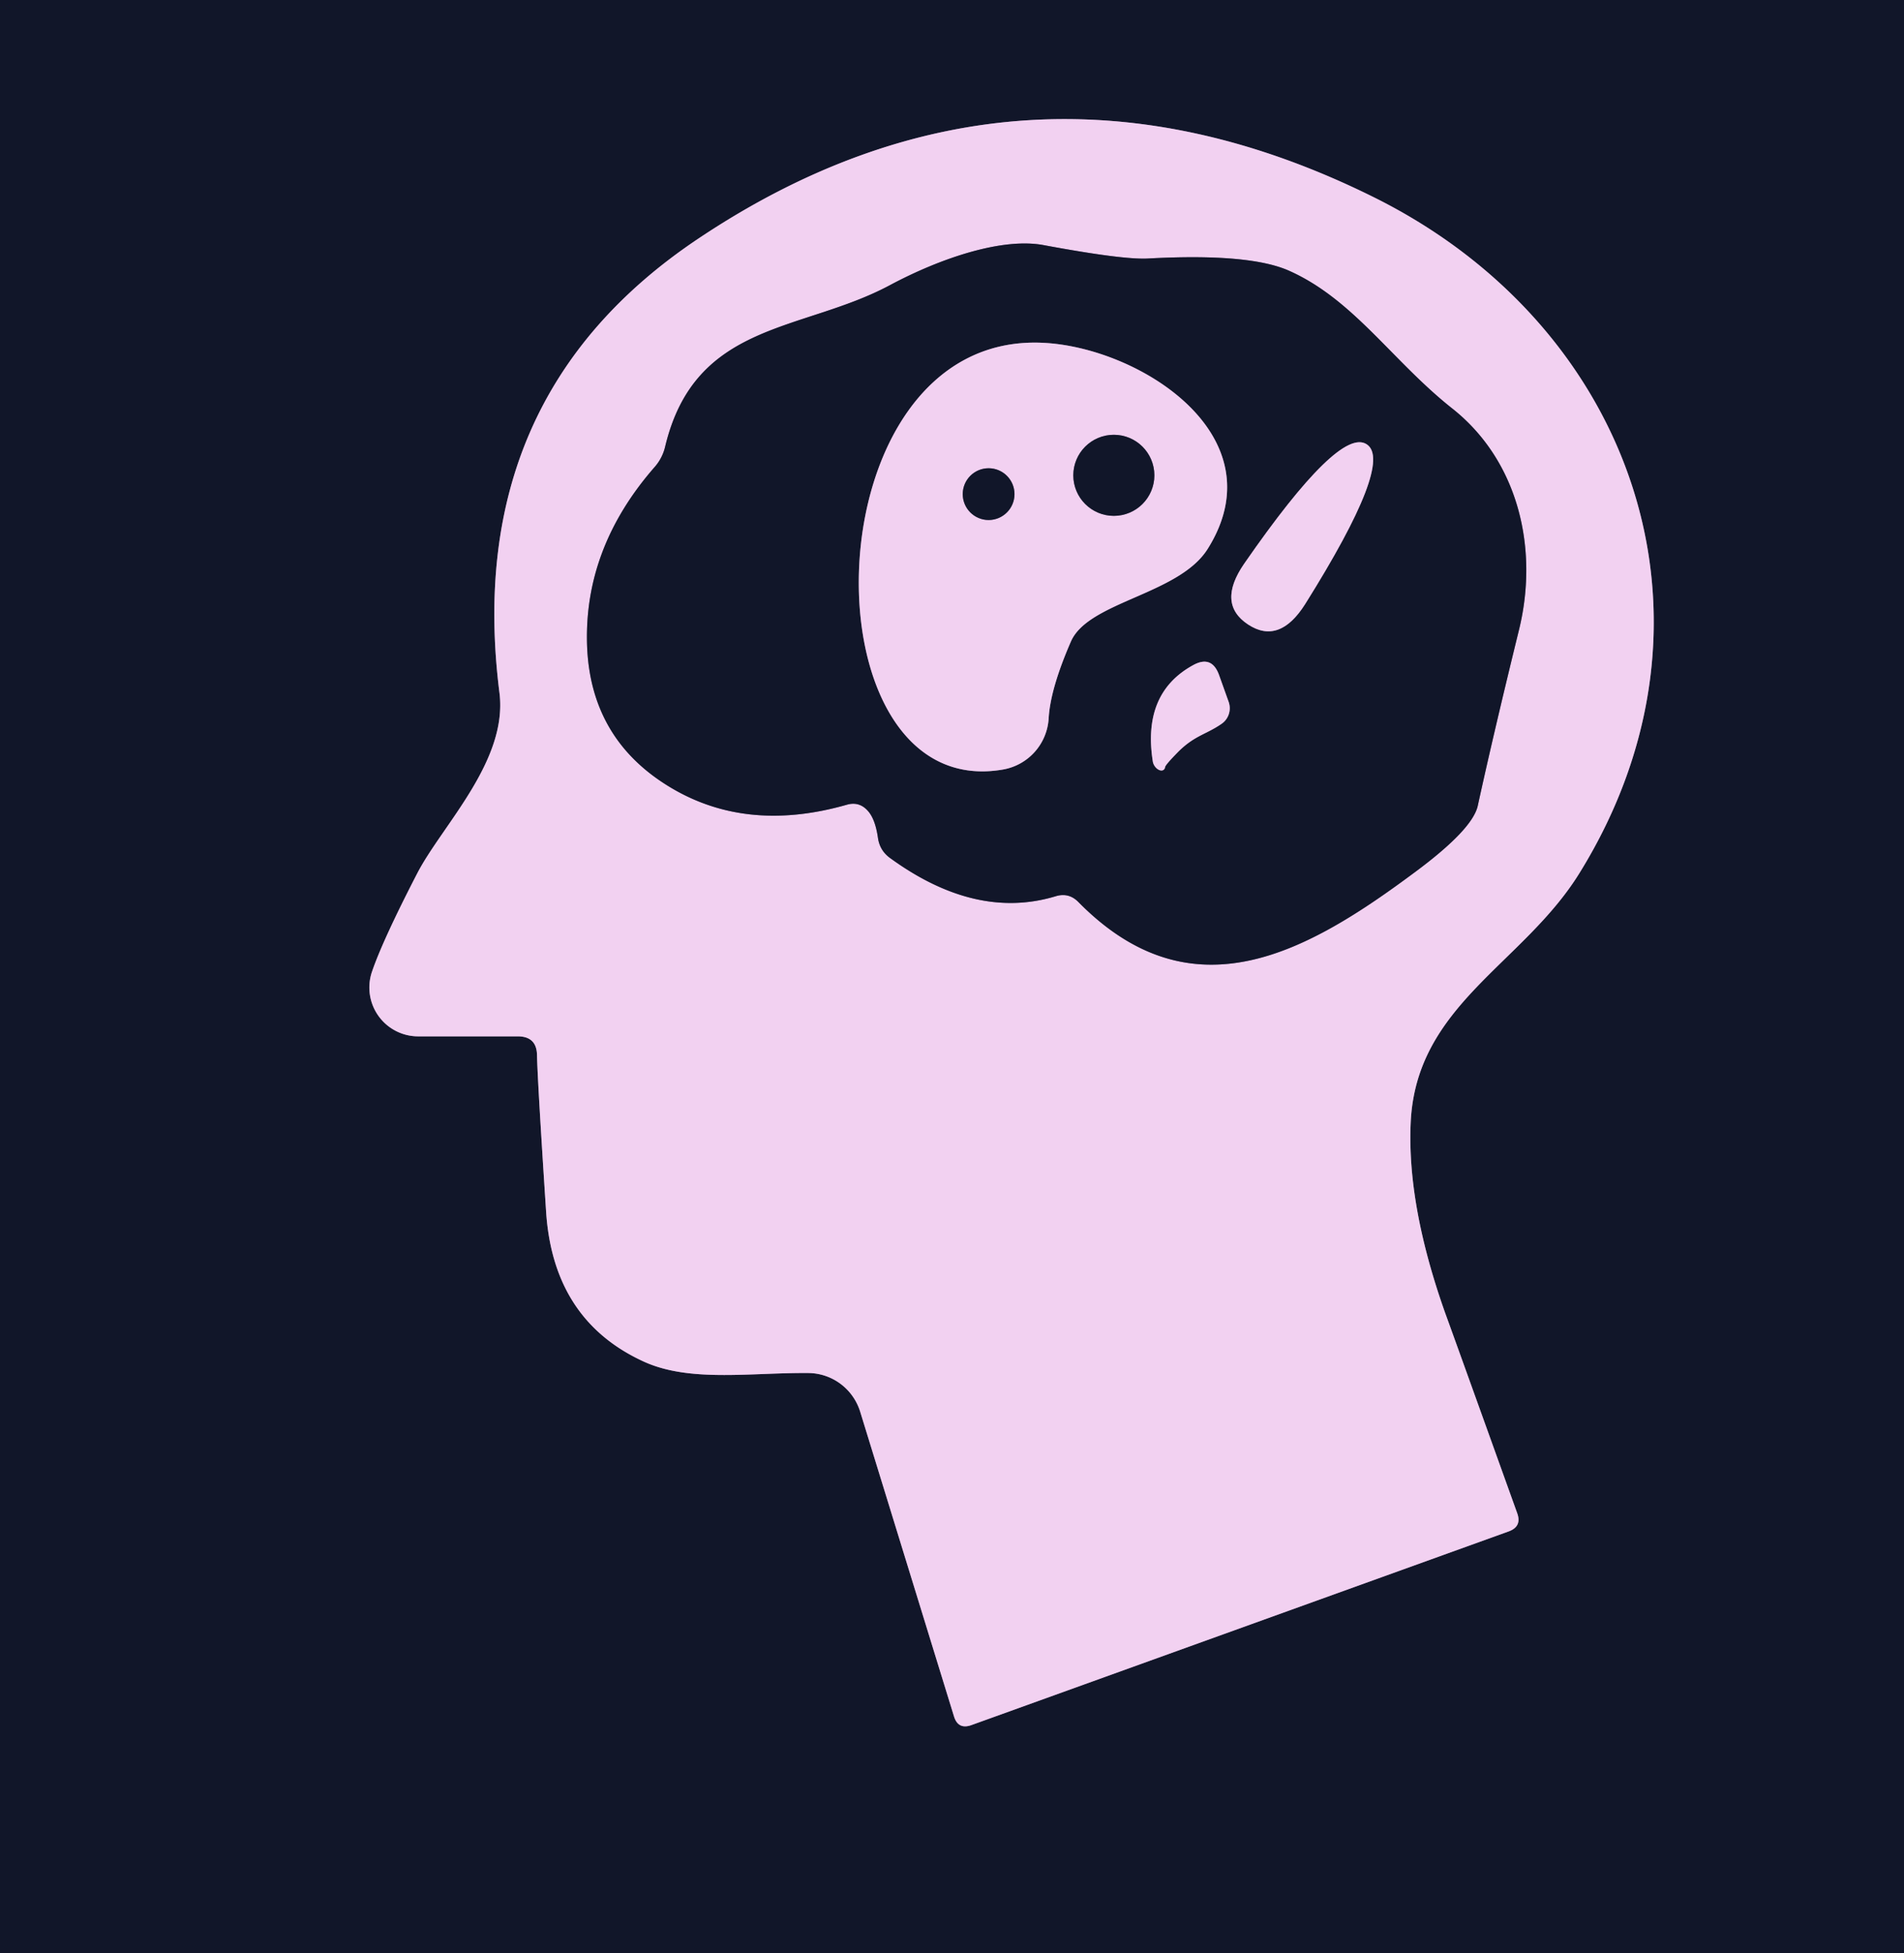 <?xml version="1.0" encoding="UTF-8" standalone="no"?>
<!DOCTYPE svg PUBLIC "-//W3C//DTD SVG 1.1//EN" "http://www.w3.org/Graphics/SVG/1.1/DTD/svg11.dtd">
<svg xmlns="http://www.w3.org/2000/svg" version="1.1" viewBox="0.00 0.00 78.00 80.00">
<g stroke-width="2.00" fill="none" stroke-linecap="butt">
<path stroke="#82748d" vector-effect="non-scaling-stroke" d="
  M 22.00 43.23
  Q 22.02 44.24 22.37 49.60
  Q 22.65 54.08 26.39 55.78
  C 28.27 56.63 30.75 56.22 33.12 56.24
  A 2.25 2.24 81.8 0 1 35.24 57.83
  L 39.08 70.30
  Q 39.25 70.86 39.80 70.66
  L 61.80 62.73
  Q 62.36 62.53 62.15 61.97
  Q 59.59 54.84 59.21 53.80
  Q 57.64 49.39 57.79 46.00
  C 58.00 41.17 62.39 39.50 64.70 35.77
  C 71.16 25.35 66.89 13.32 56.24 8.06
  Q 41.83 0.93 28.60 9.78
  Q 18.93 16.25 20.46 28.37
  C 20.82 31.17 18.10 33.82 17.09 35.78
  Q 15.68 38.51 15.24 39.80
  A 2.00 2.00 0.0 0 0 17.13 42.45
  L 21.21 42.45
  Q 21.99 42.45 22.00 43.23"
/>
<path stroke="#82748d" vector-effect="non-scaling-stroke" d="
  M 44.17 36.94
  C 48.87 41.72 53.60 38.97 57.97 35.72
  Q 60.33 33.97 60.54 33.00
  Q 61.18 30.07 62.23 25.79
  C 63.04 22.48 62.21 18.88 59.49 16.73
  C 57.04 14.79 55.46 12.28 52.83 11.10
  Q 51.20 10.36 47.01 10.59
  Q 45.98 10.64 42.75 10.04
  C 41.09 9.73 38.59 10.54 36.44 11.69
  C 32.84 13.61 28.48 13.16 27.25 18.29
  A 1.94 1.91 -18.0 0 1 26.81 19.14
  Q 23.92 22.45 24.05 26.43
  Q 24.18 30.14 27.22 32.10
  Q 30.44 34.18 34.70 32.96
  Q 35.20 32.82 35.55 33.21
  Q 35.86 33.55 35.97 34.34
  Q 36.05 34.85 36.47 35.15
  Q 39.98 37.70 43.25 36.71
  Q 43.78 36.55 44.17 36.94"
/>
<path stroke="#82748d" vector-effect="non-scaling-stroke" d="
  M 43.87 26.28
  C 44.58 24.64 48.29 24.36 49.47 22.49
  C 52.40 17.84 46.65 14.20 42.68 14.04
  C 33.08 13.64 32.86 32.95 41.09 31.52
  A 2.26 2.26 0.0 0 0 42.96 29.42
  Q 43.03 28.21 43.87 26.28"
/>
<path stroke="#82748d" vector-effect="non-scaling-stroke" d="
  M 51.13 25.58
  Q 52.41 26.42 53.47 24.74
  Q 57.11 18.93 55.99 18.20
  Q 54.87 17.46 50.97 23.09
  Q 49.84 24.73 51.13 25.58"
/>
<path stroke="#82748d" vector-effect="non-scaling-stroke" d="
  M 48.28 30.78
  C 48.95 30.12 49.42 30.08 50.04 29.65
  A 0.78 0.77 62.8 0 0 50.33 28.74
  L 49.94 27.65
  Q 49.64 26.82 48.87 27.25
  Q 46.78 28.40 47.23 31.21
  A 0.33 0.21 55.5 0 0 47.73 31.42
  Q 47.74 31.33 48.28 30.78"
/>
<path stroke="#82748d" vector-effect="non-scaling-stroke" d="
  M 47.29 19.47
  A 1.66 1.66 0.0 0 0 45.63 17.81
  A 1.66 1.66 0.0 0 0 43.97 19.47
  A 1.66 1.66 0.0 0 0 45.63 21.13
  A 1.66 1.66 0.0 0 0 47.29 19.47"
/>
<path stroke="#82748d" vector-effect="non-scaling-stroke" d="
  M 41.56 20.24
  A 1.06 1.06 0.0 0 0 40.50 19.18
  A 1.06 1.06 0.0 0 0 39.44 20.24
  A 1.06 1.06 0.0 0 0 40.50 21.30
  A 1.06 1.06 0.0 0 0 41.56 20.24"
/>
</g>
<path fill="#111629" d="
  M 78.00 0.00
  L 78.00 80.00
  L 0.00 80.00
  L 0.00 0.00
  L 78.00 0.00
  Z
  M 22.00 43.23
  Q 22.02 44.24 22.37 49.60
  Q 22.65 54.08 26.39 55.78
  C 28.27 56.63 30.75 56.22 33.12 56.24
  A 2.25 2.24 81.8 0 1 35.24 57.83
  L 39.08 70.30
  Q 39.25 70.86 39.80 70.66
  L 61.80 62.73
  Q 62.36 62.53 62.15 61.97
  Q 59.59 54.84 59.21 53.80
  Q 57.64 49.39 57.79 46.00
  C 58.00 41.17 62.39 39.50 64.70 35.77
  C 71.16 25.35 66.89 13.32 56.24 8.06
  Q 41.83 0.93 28.60 9.78
  Q 18.93 16.25 20.46 28.37
  C 20.82 31.17 18.10 33.82 17.09 35.78
  Q 15.68 38.51 15.24 39.80
  A 2.00 2.00 0.0 0 0 17.13 42.45
  L 21.21 42.45
  Q 21.99 42.45 22.00 43.23
  Z"
/>
<path fill="#f2d1f1" d="
  M 21.21 42.45
  L 17.13 42.45
  A 2.00 2.00 0.0 0 1 15.24 39.80
  Q 15.68 38.51 17.09 35.78
  C 18.10 33.82 20.82 31.17 20.46 28.37
  Q 18.93 16.25 28.60 9.78
  Q 41.83 0.93 56.24 8.06
  C 66.89 13.32 71.16 25.35 64.70 35.77
  C 62.39 39.50 58.00 41.17 57.79 46.00
  Q 57.64 49.39 59.21 53.80
  Q 59.59 54.84 62.15 61.97
  Q 62.36 62.53 61.80 62.73
  L 39.80 70.66
  Q 39.25 70.86 39.08 70.30
  L 35.24 57.83
  A 2.25 2.24 81.8 0 0 33.12 56.24
  C 30.75 56.22 28.27 56.63 26.39 55.78
  Q 22.65 54.08 22.37 49.60
  Q 22.02 44.24 22.00 43.23
  Q 21.99 42.45 21.21 42.45
  Z
  M 44.17 36.94
  C 48.87 41.72 53.60 38.97 57.97 35.72
  Q 60.33 33.97 60.54 33.00
  Q 61.18 30.07 62.23 25.79
  C 63.04 22.48 62.21 18.88 59.49 16.73
  C 57.04 14.79 55.46 12.28 52.83 11.10
  Q 51.20 10.36 47.01 10.59
  Q 45.98 10.64 42.75 10.04
  C 41.09 9.73 38.59 10.54 36.44 11.69
  C 32.84 13.61 28.48 13.16 27.25 18.29
  A 1.94 1.91 -18.0 0 1 26.81 19.14
  Q 23.92 22.45 24.05 26.43
  Q 24.18 30.14 27.22 32.10
  Q 30.44 34.18 34.70 32.96
  Q 35.20 32.82 35.55 33.21
  Q 35.86 33.55 35.97 34.34
  Q 36.05 34.85 36.47 35.15
  Q 39.98 37.70 43.25 36.71
  Q 43.78 36.55 44.17 36.94
  Z"
/>
<path fill="#111629" d="
  M 43.25 36.71
  Q 39.98 37.70 36.47 35.15
  Q 36.05 34.85 35.97 34.34
  Q 35.86 33.55 35.55 33.21
  Q 35.20 32.82 34.70 32.96
  Q 30.44 34.18 27.22 32.10
  Q 24.18 30.14 24.05 26.43
  Q 23.92 22.45 26.81 19.14
  A 1.94 1.91 -18.0 0 0 27.25 18.29
  C 28.48 13.16 32.84 13.61 36.44 11.69
  C 38.59 10.54 41.09 9.73 42.75 10.04
  Q 45.98 10.64 47.01 10.59
  Q 51.20 10.36 52.83 11.10
  C 55.46 12.28 57.04 14.79 59.49 16.73
  C 62.21 18.88 63.04 22.48 62.23 25.79
  Q 61.18 30.07 60.54 33.00
  Q 60.33 33.97 57.97 35.72
  C 53.60 38.97 48.87 41.72 44.17 36.94
  Q 43.78 36.55 43.25 36.71
  Z
  M 43.87 26.28
  C 44.58 24.64 48.29 24.36 49.47 22.49
  C 52.40 17.84 46.65 14.20 42.68 14.04
  C 33.08 13.64 32.86 32.95 41.09 31.52
  A 2.26 2.26 0.0 0 0 42.96 29.42
  Q 43.03 28.21 43.87 26.28
  Z
  M 51.13 25.58
  Q 52.41 26.42 53.47 24.74
  Q 57.11 18.93 55.99 18.20
  Q 54.87 17.46 50.97 23.09
  Q 49.84 24.73 51.13 25.58
  Z
  M 48.28 30.78
  C 48.95 30.12 49.42 30.08 50.04 29.65
  A 0.78 0.77 62.8 0 0 50.33 28.74
  L 49.94 27.65
  Q 49.64 26.82 48.87 27.25
  Q 46.78 28.40 47.23 31.21
  A 0.33 0.21 55.5 0 0 47.73 31.42
  Q 47.74 31.33 48.28 30.78
  Z"
/>
<path fill="#f2d1f1" d="
  M 43.87 26.28
  Q 43.03 28.21 42.96 29.42
  A 2.26 2.26 0.0 0 1 41.09 31.52
  C 32.86 32.95 33.08 13.64 42.68 14.04
  C 46.65 14.20 52.40 17.84 49.47 22.49
  C 48.29 24.36 44.58 24.64 43.87 26.28
  Z
  M 47.29 19.47
  A 1.66 1.66 0.0 0 0 45.63 17.81
  A 1.66 1.66 0.0 0 0 43.97 19.47
  A 1.66 1.66 0.0 0 0 45.63 21.13
  A 1.66 1.66 0.0 0 0 47.29 19.47
  Z
  M 41.56 20.24
  A 1.06 1.06 0.0 0 0 40.50 19.18
  A 1.06 1.06 0.0 0 0 39.44 20.24
  A 1.06 1.06 0.0 0 0 40.50 21.30
  A 1.06 1.06 0.0 0 0 41.56 20.24
  Z"
/>
<circle fill="#111629" cx="45.63" cy="19.47" r="1.66"/>
<path fill="#f2d1f1" d="
  M 55.99 18.20
  Q 57.11 18.93 53.47 24.74
  Q 52.41 26.42 51.13 25.58
  Q 49.84 24.73 50.97 23.09
  Q 54.87 17.46 55.99 18.20
  Z"
/>
<circle fill="#111629" cx="40.50" cy="20.24" r="1.06"/>
<path fill="#f2d1f1" d="
  M 48.28 30.78
  Q 47.74 31.33 47.73 31.42
  A 0.33 0.21 55.5 0 1 47.23 31.21
  Q 46.78 28.40 48.87 27.25
  Q 49.64 26.82 49.94 27.65
  L 50.33 28.74
  A 0.78 0.77 62.8 0 1 50.04 29.65
  C 49.42 30.08 48.95 30.12 48.28 30.78
  Z"
/>
</svg>
